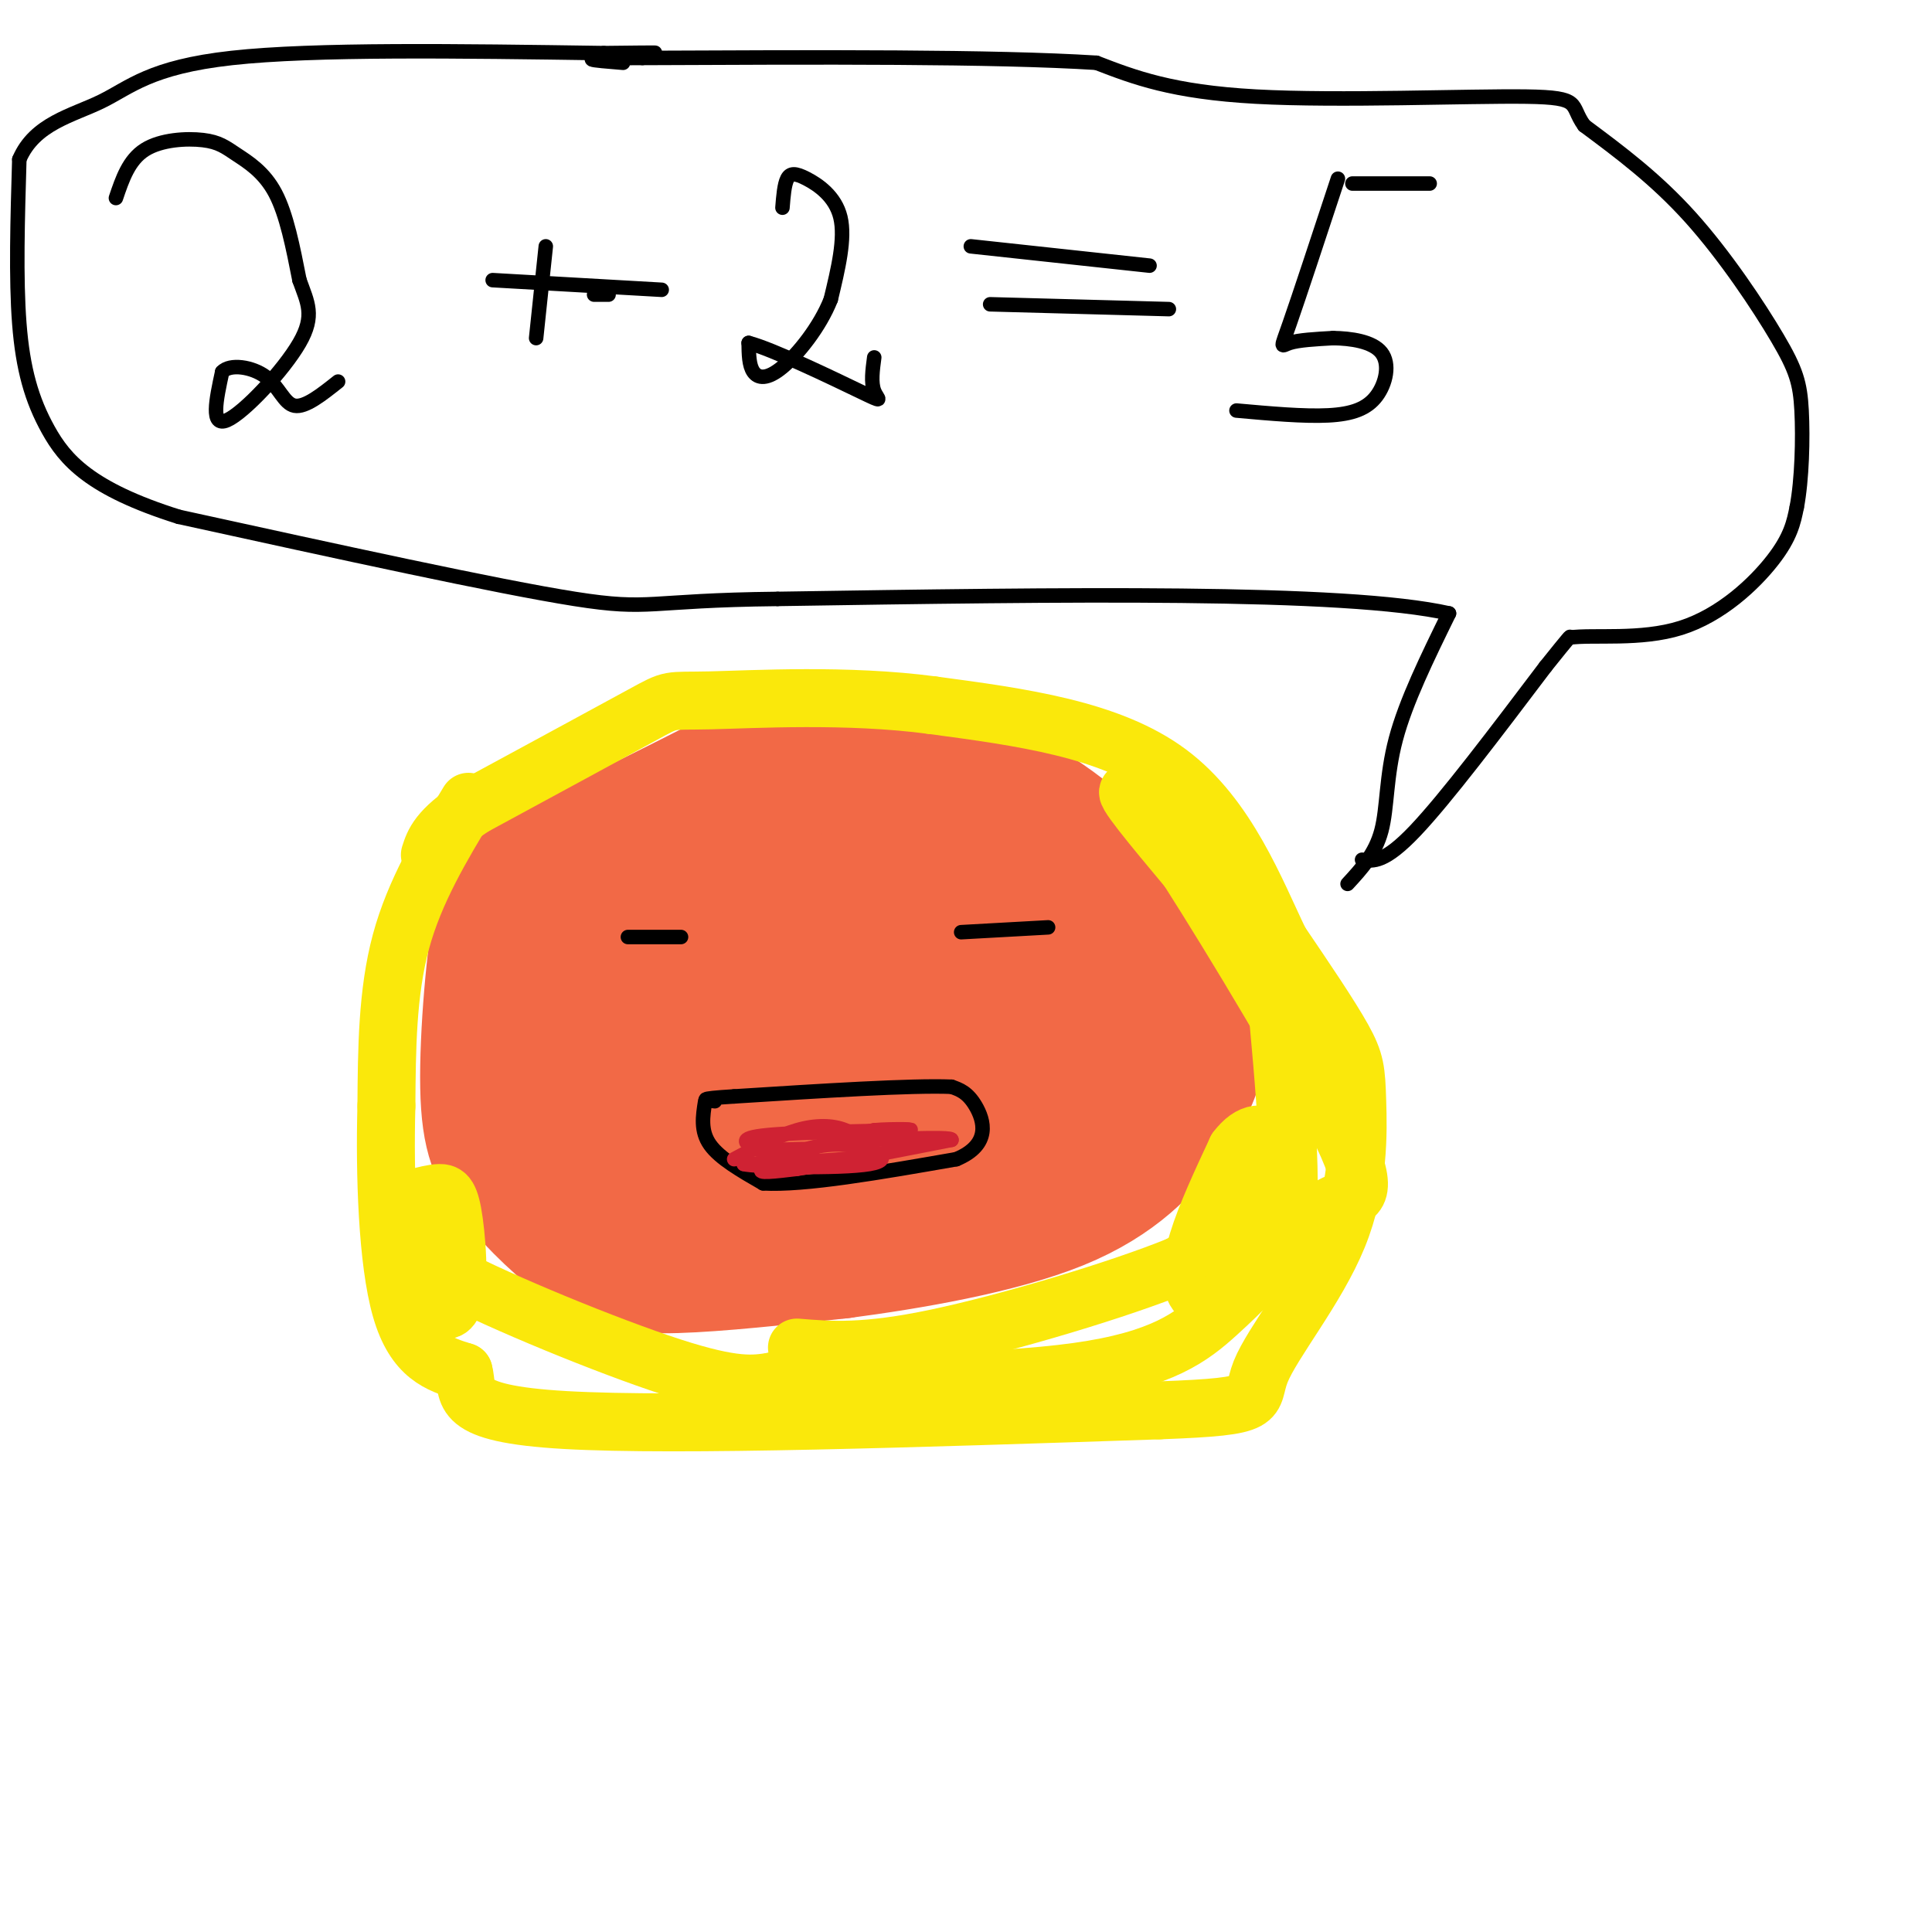 <svg viewBox='0 0 400 400' version='1.1' xmlns='http://www.w3.org/2000/svg' xmlns:xlink='http://www.w3.org/1999/xlink'><g fill='none' stroke='#f26946' stroke-width='3' stroke-linecap='round' stroke-linejoin='round'><path d='M110,203c-2.905,2.339 -5.810,4.679 -7,9c-1.190,4.321 -0.667,10.625 0,15c0.667,4.375 1.476,6.821 7,11c5.524,4.179 15.762,10.089 26,16'/><path d='M136,254c13.733,3.200 35.067,3.200 47,2c11.933,-1.200 14.467,-3.600 17,-6'/><path d='M200,250c4.190,-1.583 6.167,-2.542 9,-5c2.833,-2.458 6.524,-6.417 9,-13c2.476,-6.583 3.738,-15.792 5,-25'/><path d='M223,207c0.667,-4.167 -0.167,-2.083 -1,0'/><path d='M222,207c-17.333,0.167 -60.167,0.583 -103,1'/><path d='M119,208c-19.000,-0.167 -15.000,-1.083 -11,-2'/></g>
<g fill='none' stroke='#f26946' stroke-width='28' stroke-linecap='round' stroke-linejoin='round'><path d='M160,157c-16.815,8.596 -33.631,17.191 -43,21c-9.369,3.809 -11.293,2.830 -13,11c-1.707,8.170 -3.198,25.487 -3,36c0.198,10.513 2.084,14.220 6,19c3.916,4.780 9.862,10.633 15,14c5.138,3.367 9.468,4.248 18,4c8.532,-0.248 21.266,-1.624 34,-3'/><path d='M174,259c14.224,-1.866 32.785,-5.032 45,-10c12.215,-4.968 18.086,-11.739 22,-17c3.914,-5.261 5.872,-9.013 7,-14c1.128,-4.987 1.428,-11.208 -4,-20c-5.428,-8.792 -16.583,-20.154 -26,-27c-9.417,-6.846 -17.095,-9.177 -27,-10c-9.905,-0.823 -22.036,-0.138 -30,1c-7.964,1.138 -11.759,2.729 -17,5c-5.241,2.271 -11.926,5.220 -16,8c-4.074,2.780 -5.537,5.390 -7,8'/><path d='M121,183c-2.782,3.465 -6.236,8.126 -8,12c-1.764,3.874 -1.836,6.960 -2,12c-0.164,5.040 -0.419,12.033 0,16c0.419,3.967 1.513,4.910 4,7c2.487,2.090 6.367,5.329 16,7c9.633,1.671 25.018,1.774 36,-1c10.982,-2.774 17.561,-8.427 23,-13c5.439,-4.573 9.736,-8.068 13,-14c3.264,-5.932 5.493,-14.302 6,-20c0.507,-5.698 -0.710,-8.723 -2,-11c-1.290,-2.277 -2.655,-3.805 -7,-7c-4.345,-3.195 -11.670,-8.056 -16,-10c-4.330,-1.944 -5.665,-0.972 -7,0'/><path d='M177,161c-4.547,0.009 -12.414,0.032 -19,1c-6.586,0.968 -11.893,2.880 -17,6c-5.107,3.120 -10.016,7.447 -14,11c-3.984,3.553 -7.042,6.331 -10,15c-2.958,8.669 -5.815,23.228 -4,31c1.815,7.772 8.304,8.758 18,9c9.696,0.242 22.601,-0.258 32,-2c9.399,-1.742 15.293,-4.725 19,-7c3.707,-2.275 5.229,-3.843 8,-10c2.771,-6.157 6.792,-16.902 4,-22c-2.792,-5.098 -12.396,-4.549 -22,-4'/><path d='M172,189c-9.944,1.607 -23.802,7.626 -30,13c-6.198,5.374 -4.734,10.104 -3,14c1.734,3.896 3.737,6.959 5,9c1.263,2.041 1.786,3.060 8,4c6.214,0.940 18.119,1.800 25,1c6.881,-0.800 8.738,-3.260 10,-7c1.262,-3.740 1.930,-8.761 2,-12c0.070,-3.239 -0.456,-4.697 -4,-9c-3.544,-4.303 -10.105,-11.452 -17,-15c-6.895,-3.548 -14.126,-3.494 -19,-2c-4.874,1.494 -7.393,4.427 -9,8c-1.607,3.573 -2.304,7.787 -3,12'/><path d='M137,205c0.138,3.656 1.982,6.795 9,8c7.018,1.205 19.209,0.476 28,-2c8.791,-2.476 14.183,-6.697 16,-10c1.817,-3.303 0.058,-5.687 -1,-8c-1.058,-2.313 -1.415,-4.555 -6,-5c-4.585,-0.445 -13.397,0.906 -18,4c-4.603,3.094 -4.997,7.933 -2,12c2.997,4.067 9.384,7.364 15,10c5.616,2.636 10.462,4.610 20,5c9.538,0.390 23.769,-0.805 38,-2'/><path d='M236,217c0.845,1.607 -16.042,6.625 -26,10c-9.958,3.375 -12.988,5.107 -10,0c2.988,-5.107 11.994,-17.054 21,-29'/><path d='M221,198c-1.489,1.844 -15.711,20.956 -25,31c-9.289,10.044 -13.644,11.022 -18,12'/></g>
<g fill='none' stroke='#000000' stroke-width='3' stroke-linecap='round' stroke-linejoin='round'><path d='M130,194c0.000,0.000 11.000,0.000 11,0'/><path d='M199,193c0.000,0.000 18.000,-1.000 18,-1'/><path d='M146,228c-0.500,3.083 -1.000,6.167 1,9c2.000,2.833 6.500,5.417 11,8'/><path d='M158,245c8.500,0.500 24.250,-2.250 40,-5'/><path d='M198,240c7.333,-3.044 5.667,-8.156 4,-11c-1.667,-2.844 -3.333,-3.422 -5,-4'/><path d='M197,225c-8.333,-0.333 -26.667,0.833 -45,2'/><path d='M152,227c-8.167,0.500 -6.083,0.750 -4,1'/></g>
<g fill='none' stroke='#cf2233' stroke-width='3' stroke-linecap='round' stroke-linejoin='round'><path d='M152,240c4.511,-2.422 9.022,-4.844 13,-6c3.978,-1.156 7.422,-1.044 10,0c2.578,1.044 4.289,3.022 6,5'/><path d='M181,239c-3.500,1.167 -15.250,1.583 -27,2'/><path d='M154,241c1.833,0.583 19.917,1.042 26,0c6.083,-1.042 0.167,-3.583 -5,-4c-5.167,-0.417 -9.583,1.292 -14,3'/><path d='M161,240c0.095,-0.226 7.333,-2.292 7,-2c-0.333,0.292 -8.238,2.940 -10,4c-1.762,1.060 2.619,0.530 7,0'/><path d='M165,242c6.500,-1.000 19.250,-3.500 32,-6'/><path d='M197,236c0.356,-0.844 -14.756,0.044 -20,0c-5.244,-0.044 -0.622,-1.022 4,-2'/><path d='M181,234c3.619,-0.333 10.667,-0.167 6,0c-4.667,0.167 -21.048,0.333 -28,1c-6.952,0.667 -4.476,1.833 -2,3'/><path d='M157,238c2.444,0.333 9.556,-0.333 11,0c1.444,0.333 -2.778,1.667 -7,3'/><path d='M161,241c-1.333,0.500 -1.167,0.250 -1,0'/></g>
<g fill='none' stroke='#000000' stroke-width='3' stroke-linecap='round' stroke-linejoin='round'><path d='M24,41c1.333,-3.944 2.667,-7.888 6,-10c3.333,-2.112 8.667,-2.391 12,-2c3.333,0.391 4.667,1.451 7,3c2.333,1.549 5.667,3.585 8,8c2.333,4.415 3.667,11.207 5,18'/><path d='M62,58c1.655,4.655 3.292,7.292 0,13c-3.292,5.708 -11.512,14.488 -15,16c-3.488,1.512 -2.244,-4.244 -1,-10'/><path d='M46,77c1.631,-1.738 6.208,-1.083 9,1c2.792,2.083 3.798,5.595 6,6c2.202,0.405 5.601,-2.298 9,-5'/><path d='M123,61c0.000,0.000 3.000,0.000 3,0'/><path d='M102,58c0.000,0.000 35.000,2.000 35,2'/><path d='M113,51c0.000,0.000 -2.000,19.000 -2,19'/><path d='M162,43c0.190,-2.399 0.381,-4.798 1,-6c0.619,-1.202 1.667,-1.208 4,0c2.333,1.208 5.952,3.631 7,8c1.048,4.369 -0.476,10.685 -2,17'/><path d='M172,62c-2.226,5.667 -6.792,11.333 -10,14c-3.208,2.667 -5.060,2.333 -6,1c-0.940,-1.333 -0.970,-3.667 -1,-6'/><path d='M155,71c4.869,1.250 17.542,7.375 23,10c5.458,2.625 3.702,1.750 3,0c-0.702,-1.750 -0.351,-4.375 0,-7'/><path d='M201,51c0.000,0.000 37.000,4.000 37,4'/><path d='M205,63c0.000,0.000 37.000,1.000 37,1'/><path d='M277,37c-4.022,12.200 -8.044,24.400 -10,30c-1.956,5.600 -1.844,4.600 0,4c1.844,-0.600 5.422,-0.800 9,-1'/><path d='M276,70c3.619,0.046 8.166,0.662 10,3c1.834,2.338 0.955,6.399 -1,9c-1.955,2.601 -4.987,3.743 -10,4c-5.013,0.257 -12.006,-0.372 -19,-1'/><path d='M280,38c0.000,0.000 16.000,0.000 16,0'/><path d='M279,183c2.867,-3.111 5.733,-6.222 7,-11c1.267,-4.778 0.933,-11.222 3,-19c2.067,-7.778 6.533,-16.889 11,-26'/><path d='M300,127c-21.333,-4.833 -80.167,-3.917 -139,-3'/><path d='M161,124c-27.311,0.289 -26.089,2.511 -42,0c-15.911,-2.511 -48.956,-9.756 -82,-17'/><path d='M37,107c-18.440,-5.798 -23.542,-11.792 -27,-18c-3.458,-6.208 -5.274,-12.631 -6,-22c-0.726,-9.369 -0.363,-21.685 0,-34'/><path d='M4,33c3.155,-7.452 11.042,-9.083 17,-12c5.958,-2.917 9.988,-7.119 27,-9c17.012,-1.881 47.006,-1.440 77,-1'/><path d='M125,11c14.167,-0.167 11.083,-0.083 8,0'/><path d='M282,178c2.333,0.333 4.667,0.667 11,-6c6.333,-6.667 16.667,-20.333 27,-34'/><path d='M320,138c5.333,-6.667 5.167,-6.333 5,-6'/><path d='M325,132c4.905,-0.679 14.667,0.625 23,-2c8.333,-2.625 15.238,-9.179 19,-14c3.762,-4.821 4.381,-7.911 5,-11'/><path d='M372,105c1.086,-5.660 1.301,-14.311 1,-20c-0.301,-5.689 -1.120,-8.416 -5,-15c-3.880,-6.584 -10.823,-17.024 -18,-25c-7.177,-7.976 -14.589,-13.488 -22,-19'/><path d='M328,26c-3.179,-4.381 -0.125,-5.833 -12,-6c-11.875,-0.167 -38.679,0.952 -56,0c-17.321,-0.952 -25.161,-3.976 -33,-7'/><path d='M227,13c-21.167,-1.333 -57.583,-1.167 -94,-1'/><path d='M133,12c-16.333,0.000 -10.167,0.500 -4,1'/></g>
<g fill='none' stroke='#fae80b' stroke-width='12' stroke-linecap='round' stroke-linejoin='round'><path d='M97,166c-5.583,9.250 -11.167,18.500 -14,29c-2.833,10.500 -2.917,22.250 -3,34'/><path d='M80,229c-0.378,14.044 0.178,32.156 3,42c2.822,9.844 7.911,11.422 13,13'/><path d='M96,284c1.222,4.333 -2.222,8.667 21,10c23.222,1.333 73.111,-0.333 123,-2'/><path d='M240,292c22.880,-0.838 18.581,-1.935 21,-8c2.419,-6.065 11.556,-17.100 16,-28c4.444,-10.900 4.197,-21.665 4,-28c-0.197,-6.335 -0.342,-8.238 -3,-13c-2.658,-4.762 -7.829,-12.381 -13,-20'/><path d='M265,195c-4.956,-10.267 -10.844,-25.933 -23,-35c-12.156,-9.067 -30.578,-11.533 -49,-14'/><path d='M193,146c-17.571,-2.345 -37.000,-1.208 -46,-1c-9.000,0.208 -7.571,-0.512 -14,3c-6.429,3.512 -20.714,11.256 -35,19'/><path d='M98,167c-7.333,4.833 -8.167,7.417 -9,10'/><path d='M84,254c-1.509,1.330 -3.018,2.660 -1,7c2.018,4.340 7.561,11.689 10,10c2.439,-1.689 1.772,-12.416 1,-18c-0.772,-5.584 -1.649,-6.024 -3,-6c-1.351,0.024 -3.175,0.512 -5,1'/><path d='M86,248c-1.105,1.201 -1.368,3.703 -2,6c-0.632,2.297 -1.632,4.388 9,10c10.632,5.612 32.895,14.746 46,19c13.105,4.254 17.053,3.627 21,3'/><path d='M160,286c15.940,0.560 45.292,0.458 63,-2c17.708,-2.458 23.774,-7.274 29,-12c5.226,-4.726 9.613,-9.363 14,-14'/><path d='M266,258c2.000,-11.333 0.000,-32.667 -2,-54'/><path d='M264,204c-0.952,-11.786 -2.333,-14.250 -9,-21c-6.667,-6.750 -18.619,-17.786 -21,-19c-2.381,-1.214 4.810,7.393 12,16'/><path d='M246,180c9.048,14.179 25.667,41.625 32,55c6.333,13.375 2.381,12.679 -1,14c-3.381,1.321 -6.190,4.661 -9,8'/><path d='M268,257c-3.364,3.327 -7.273,7.644 -11,10c-3.727,2.356 -7.273,2.750 -9,1c-1.727,-1.750 -1.636,-5.643 0,-11c1.636,-5.357 4.818,-12.179 8,-19'/><path d='M256,238c2.881,-3.869 6.083,-4.042 7,-1c0.917,3.042 -0.452,9.298 -4,14c-3.548,4.702 -9.274,7.851 -15,11'/><path d='M244,262c-12.156,4.956 -35.044,11.844 -50,15c-14.956,3.156 -21.978,2.578 -29,2'/></g>
</svg>